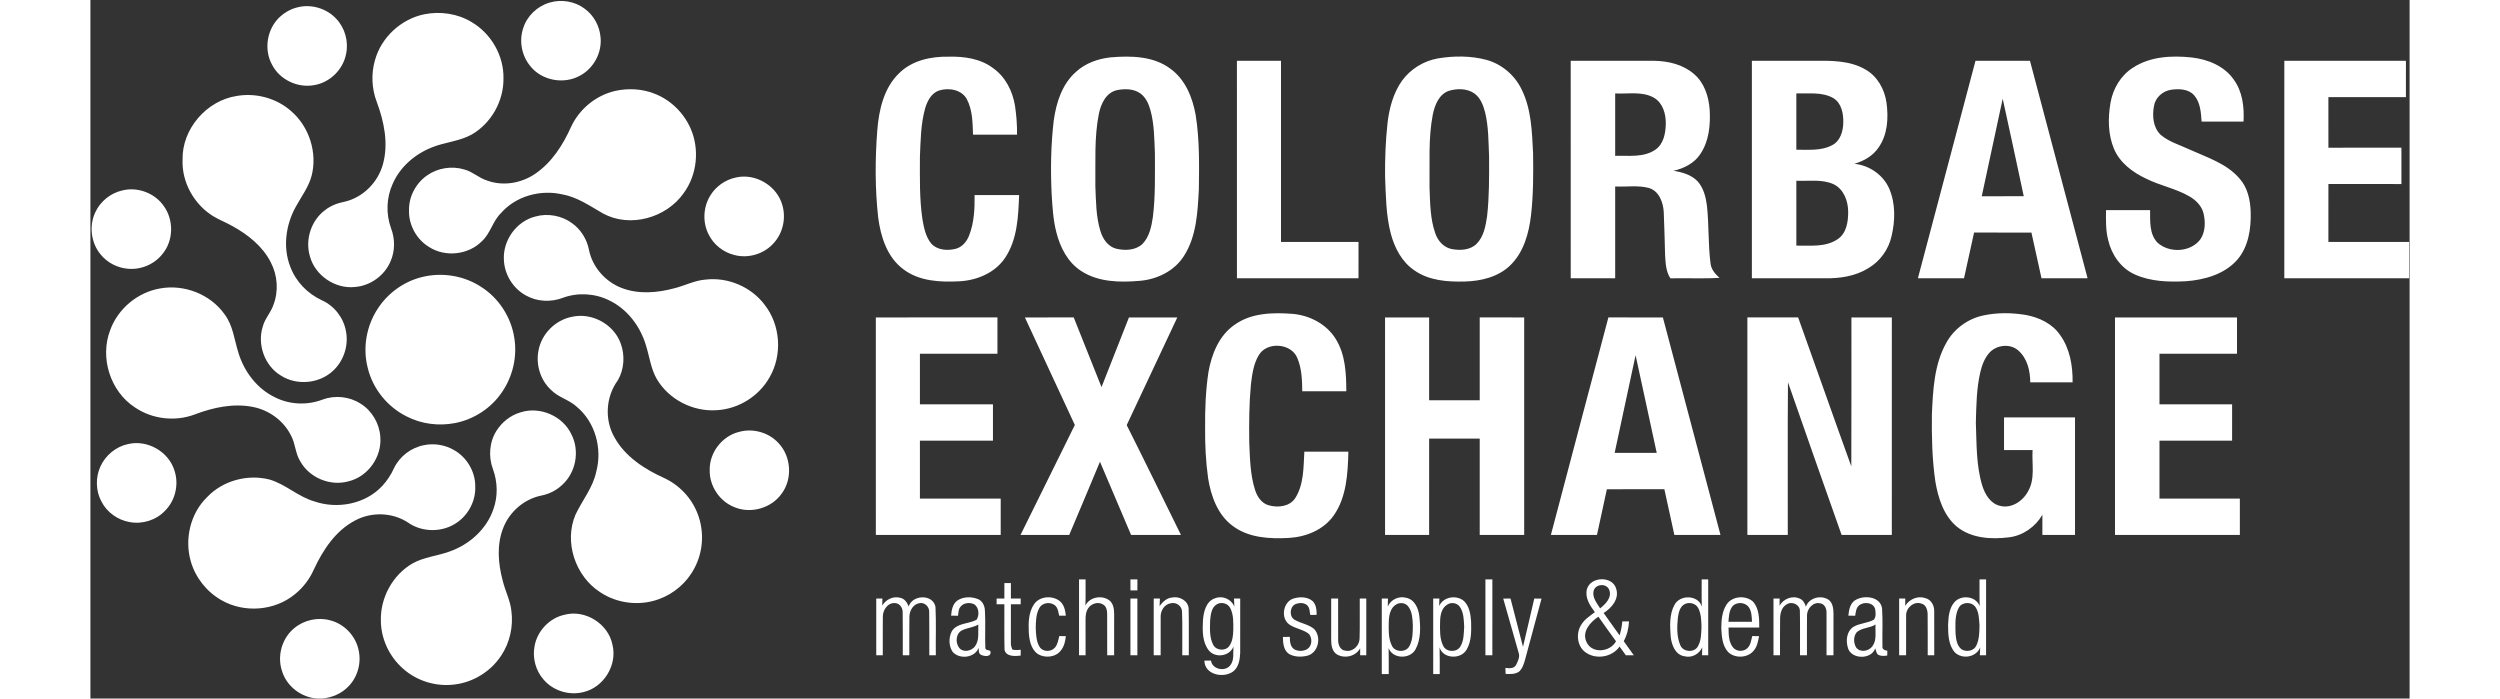 <svg width="340" height="95" viewBox="0 0 1421 428" xmlns="http://www.w3.org/2000/svg"><rect x="0" y="0" width="1421" height="428" fill="#333333" stroke="none"/><g fill="#fff"><path d="M281.41 1.57c7.16-2.12 15.3-.8 21.31 3.67 5.66 4.05 9.29 10.69 9.85 17.61.96 9.34-4.14 18.92-12.39 23.39-9.87 5.66-23.56 3.23-30.65-5.74-5.3-6.36-7-15.48-4.32-23.32 2.35-7.46 8.69-13.47 16.2-15.61zM126.42 4.62c8.5-2.4 18.16.38 24.16 6.83 5.4 5.65 7.73 14.01 6.07 21.64-1.83 9.61-10.04 17.61-19.71 19.09-10 1.82-20.89-3.34-25.57-12.41-5.33-9.45-3.16-22.29 4.86-29.56 2.89-2.64 6.39-4.63 10.19-5.59zm78.06 4.14c9.82-1.97 20.42-.48 29.03 4.73 11.98 6.99 19.85 20.59 19.58 34.49.21 13.86-7.47 27.59-19.52 34.49-7.58 4.17-16.48 4.63-24.42 7.88-10.3 4.09-19.39 11.9-23.88 22.16-3.89 8.47-4.29 18.44-1.11 27.2 2.51 6.49 2.58 13.96-.24 20.37-3.64 8.73-12.35 15.02-21.78 15.76-12.19 1.34-24.59-7.08-27.69-18.97-2.98-10.12.84-21.84 9.33-28.13 3.49-2.8 7.78-4.32 12.12-5.18 11.24-2.64 20.4-11.96 23.36-23.04 3.47-12.63.68-26.01-3.79-38.02-3.11-8.12-3.54-17.22-1.12-25.59 3.84-14.01 15.94-25.19 30.13-28.15zm291.21 35.93c7.94-7.77 19.52-10.17 30.28-9.96 9.43-.22 19.49 1.18 27.19 7.07 7.55 5.31 11.92 14.13 13.37 23.08.87 5.83 1.31 11.72 1.24 17.62-9 .01-17.99 0-26.98 0-.25-7.28-.26-15.01-3.73-21.62-3.12-5.98-11.05-7.28-17-5.46-4.86 1.61-7.34 6.58-8.66 11.16-2.64 9.56-2.71 19.57-3.14 29.41-.01 12.81-.35 25.7 1.55 38.41.86 5.1 1.96 10.47 5.23 14.65 3.59 4.2 9.81 4.65 14.86 3.46 4.17-.93 7.11-4.51 8.55-8.36 3.04-7.82 3.42-16.35 3.3-24.65 9.09-.01 18.19 0 27.29 0-.51 12.96-1.01 26.88-8.35 38.1-6.01 9.35-17.13 14.1-27.94 14.73-11.86.66-24.95.1-34.75-7.44-9.92-7.4-13.83-20.06-15.34-31.83-1.93-17.64-1.9-35.48-.53-53.15.99-12.61 4.03-26.21 13.56-35.22zm129.41-9.55c12.44-1.05 26.35-.83 36.75 7.06 9.09 6.61 13.5 17.68 15.39 28.42 2.36 14.97 2.14 30.17 1.93 45.27-.75 13.98-1.37 28.92-9.21 41.05-5.82 9.13-16.37 14.23-26.95 15.13-12.15 1.05-25.47.87-36.01-6.07-8.22-5.31-12.86-14.52-15.18-23.78-1.95-7.61-2.37-15.51-2.85-23.33-.73-15.04-.49-30.16 1.29-45.13 1.52-10.9 5.12-22.3 13.66-29.76 5.78-5.32 13.47-8.01 21.18-8.86m4.05 20.06c-6.81 1.41-10.04 8.44-11.26 14.62-2.89 14.53-1.96 29.44-2.14 44.16.4 9.33.35 18.88 3.18 27.87 1.45 4.64 4.57 9.22 9.52 10.52 5.38 1.3 11.86 1.1 16.15-2.86 4.23-4.38 5.52-10.63 6.38-16.45 1.63-12.94 1.23-26.01 1.26-39.03-.39-8.75-.36-17.65-2.65-26.18-1.04-3.91-2.75-7.91-6.03-10.44-4.09-3.06-9.6-3.14-14.41-2.21zm196.36-19.38c9.9-1.68 20.28-1.71 30.03.9 9.28 2.63 17.26 9.39 21.4 18.11 6.01 12.09 6.32 25.87 7.01 39.07.17 12.7.19 25.42-1.27 38.05-1.3 11.12-4.55 22.85-12.9 30.8-7.35 7.04-17.79 9.48-27.69 9.74-10.6.29-22.03-.54-30.94-6.88-7.61-5.14-12.04-13.71-14.36-22.38-3.01-11.46-3.03-23.42-3.53-35.18-.09-10.84.31-21.71 1.49-32.49 1.05-9.14 3.47-18.41 8.84-26.02 5.2-7.18 13.2-12.16 21.92-13.72m6.86 19.84c-6.09 2.06-8.64 8.73-9.85 14.49-2.88 14.76-1.79 29.89-2.02 44.84.38 9.43.37 19.13 3.59 28.13 1.55 4.51 5.15 8.54 9.98 9.48 5.14.95 11.23.74 15.2-3.13 4.47-4.42 5.59-10.96 6.49-16.92 1.39-12.12 1.26-24.35 1.23-36.53-.4-9.08-.28-18.29-2.44-27.19-1.13-4.36-2.86-8.98-6.71-11.67-4.48-3.03-10.46-3.02-15.47-1.5zm419.17-14.2c10.55-6.9 23.78-7.54 35.96-6.24 9.79 1.11 19.91 5.15 25.71 13.49 5.46 7.39 6.52 16.88 6.04 25.79-8.57.01-17.13-.01-25.68.01-.4-5.58-.75-11.74-4.6-16.16-3.5-3.85-9.22-4.04-14.01-3.36-5.09.71-9.71 4.7-10.56 9.86-1.16 6.04-.63 13.22 4.05 17.72 5.08 4.38 11.71 6.2 17.69 9.02 10.69 4.87 22.69 8.53 30.61 17.74 5.03 5.57 6.66 13.23 6.89 20.54.3 10.29-1.35 21.47-8.37 29.47-7.85 8.78-19.94 12.13-31.3 12.99-10.52.53-21.51.26-31.27-4.14-8.55-3.77-14.35-12.17-16.38-21.13-1.56-5.98-1.37-12.19-1.32-18.31h27c.07 6.71-.53 14.58 4.46 19.85 7.18 6.64 20.34 6.07 26.33-1.93 3.1-4.56 3.2-10.54 2.01-15.75-1.09-4.76-4.81-8.4-8.94-10.73-8.26-4.72-17.78-6.47-26.26-10.71-8.2-3.83-16.08-9.69-19.7-18.24-3.72-8.86-3.76-18.85-2.16-28.19 1.46-8.66 6.3-16.85 13.8-21.59zm-549.05-4.2c9-.02 18.01-.01 27.01-.01v111c15.83 0 31.66 0 47.5-.01 0 7.42 0 14.84-.01 22.27-24.83-.02-49.66 0-74.49-.01-.01-44.42 0-88.83-.01-133.24zM907 37.24c17.02.01 34.04 0 51.05.01 8.69.14 17.8 2.24 24.49 8.1 6.35 5.35 9.02 13.78 9.61 21.82.54 9.32-.36 19.32-5.75 27.25-3.67 5.6-10.02 8.82-16.42 10.21 5.36.88 11.01 2.46 14.85 6.55 3.57 4.06 4.95 9.51 5.63 14.76 1.32 11.8.68 23.73 2.22 35.51.38 3.64 2.88 6.43 5.48 8.79-10.01.63-20.05.05-30.07.3-2.79-4.18-2.93-9.29-3.26-14.13-.27-8.83-.41-17.67-.82-26.5-.33-5.94-2.89-12.98-9.2-14.76-6.69-1.76-13.73-.54-20.56-.9v56.25c-9.08.01-18.16-.01-27.24.01-.02-44.42-.01-88.84-.01-133.27m27.25 20.01v38.24c8.19-.27 17.36 1.19 24.53-3.71 5.09-3.4 6.34-10 6.48-15.7.13-6.03-1.66-12.9-7.2-16.16-7.23-4.15-15.89-2.22-23.81-2.67zM1018 37.24c12.67.01 25.34 0 38.01.01 10.65-.11 22.05-.21 31.54 5.31 7.36 4.14 11.8 12.16 12.95 20.36 1.25 9.3.73 19.56-4.88 27.47-3.41 5.12-9.02 8.3-14.82 9.96 9.18.94 17.75 6.81 21.42 15.36 3.9 9.18 3.6 19.65 1.32 29.2-1.84 8.01-7 15.17-14.08 19.35-7.87 4.96-17.38 6.37-26.53 6.25-14.98-.02-29.95 0-44.93-.01 0-44.42-.01-88.84 0-133.26m27.25 20.01v34.5c7.34-.11 15.19.84 21.92-2.79 5.08-2.53 6.78-8.68 6.85-13.94.1-5.45-1.06-11.87-6.12-14.91-6.88-3.93-15.1-2.63-22.65-2.86m0 53.5c0 13.25-.01 26.5.01 39.75 8.46-.15 17.8 1.13 25.22-3.9 5.48-3.54 6.54-10.65 6.53-16.66.03-6.58-2.59-13.96-8.84-17.01-7.17-3.33-15.29-1.84-22.92-2.18zm109.77-73.5h33.38c11.82 44.4 23.52 88.83 35.3 133.25-9.41.02-18.83-.02-28.24.01-2.11-9.32-4.04-18.69-6.17-28.01-11.72-.01-23.43.04-35.14-.03-2.07 9.34-4.07 18.7-6.16 28.04-9.42-.01-18.84-.01-28.26 0 11.81-44.41 23.53-88.84 35.29-133.26m16.67 23.22c-4.26 19.93-8.58 39.85-12.84 59.78 8.58-.02 17.16.01 25.74-.02-4.29-19.92-8.48-39.87-12.9-59.76zm172.56-23.22h74.5V59.5c-15.84 0-31.67 0-47.5.01.01 10.33-.01 20.66.01 30.99 14.91-.01 29.82.01 44.73-.01.01 7.42.01 14.84.01 22.27-14.92-.01-29.83 0-44.74-.01-.02 11.83-.01 23.67-.01 35.5h49.5v22.25c-25.5 0-51.01.01-76.51 0 .01-44.42 0-88.84.01-133.25z"/><path d="M321.52 55.71c7.93-1.74 16.46-1.35 24.04 1.66 9.79 3.73 17.85 11.6 22.1 21.14 5.74 12.82 4.13 28.65-4.25 39.95-10.65 15.12-32.9 21.34-49.37 12.31-7.98-4.57-15.76-10.07-25.01-11.7-13.34-3.03-28.37 1.07-37.47 11.5-5.11 4.94-6.44 12.49-11.74 17.27-8.26 8.32-22.3 9.86-32.18 3.58-7.72-4.6-12.68-13.5-12.43-22.49-.21-8.45 4.24-16.75 11.16-21.52 6.56-4.59 15.26-5.89 22.9-3.52 5.02 1.36 8.85 5.24 13.82 6.74 9.72 3.59 20.87 1.65 29.36-4.1 10.25-6.94 17.11-17.76 22.09-28.87 5.05-10.9 15.26-19.27 26.98-21.95zM89.64 58.8c11.75-2.06 24.39 1.33 33.34 9.28 11.13 9.56 16.21 25.55 12.53 39.76-1.88 6.92-6.33 12.69-9.7 18.9-6.1 11.02-8 24.73-3.36 36.63 3.38 9.15 10.62 16.66 19.49 20.67 7.56 3.45 13.21 10.71 14.64 18.91 1.72 8.65-1.31 17.96-7.68 24.02-8.41 8.1-22.32 9.46-32.15 3.17-9.98-5.95-14.65-19.04-11.14-30.04 1.26-4.83 4.89-8.52 6.5-13.2 3.29-8.47 2.58-18.27-1.65-26.29-4.99-9.74-13.89-16.81-23.31-22.01-3.79-2.18-7.89-3.74-11.65-5.97-11.82-7.15-19.57-20.79-19.03-34.68C56.02 79.1 71.1 61.64 89.64 58.8zm305.9 49.95c12.1-2.79 25.41 5.22 28.51 17.27 2.26 8 .13 17.08-5.58 23.15-5.89 6.54-15.53 9.36-24.02 7.05-6.63-1.65-12.47-6.25-15.54-12.36-3.93-7.44-3.53-16.9.9-24.04 3.42-5.66 9.26-9.73 15.73-11.07zM19.49 116.7c9.4-2.39 20 1.58 25.49 9.58 6.14 8.46 5.98 20.93-.63 29.09-4.95 6.5-13.35 10.08-21.47 9.29-6.44-.55-12.62-3.76-16.67-8.82-5.89-7.07-7.13-17.59-3.17-25.88 3.09-6.63 9.32-11.63 16.45-13.26z"/><path d="M272.52 132.69c7.65-2.19 16.23-.61 22.63 4.09 5.39 3.84 9.07 9.86 10.33 16.33 2.1 10.52 10.01 19.48 19.97 23.31 10.35 4.02 21.94 3.04 32.45.18 6.36-1.59 12.32-4.77 18.93-5.28 13.7-1.66 28.05 4.4 36.32 15.48 9.75 12.45 10.9 30.77 2.96 44.42-6.47 11.54-19.03 19.38-32.24 20.1-14.56 1.1-29.49-6.5-36.88-19.15-3.58-6.25-4.41-13.53-6.53-20.31-3.4-11.72-11.37-22.39-22.48-27.76-8.74-4.38-19.23-5.02-28.42-1.66-7.32 2.84-15.92 2.48-22.78-1.44-7.89-4.29-13.13-12.91-13.44-21.87-.67-11.85 7.64-23.48 19.18-26.44zm-69.07 36.99c12.05-2.91 25.25-.83 35.69 5.93 10.95 6.83 18.6 18.56 20.57 31.3 1.91 11.53-.89 23.68-7.49 33.29-6.57 9.84-17.2 16.75-28.78 19.01-10 1.94-20.66.62-29.72-4.08-11.79-5.85-20.81-17.03-23.83-29.86-3.14-12.23-.75-25.68 6.2-36.19 6.23-9.62 16.2-16.73 27.36-19.4zm-160.88 7.08c14.87-2.76 31.03 3.53 39.74 15.96 5.05 6.76 5.86 15.38 8.31 23.21 3.49 11.72 11.54 22.4 22.76 27.65 8.84 4.39 19.45 4.81 28.66 1.32 7.64-2.89 16.63-2.04 23.5 2.44 6.97 4.28 11.53 12.11 12.08 20.24 1.12 12.24-7.53 24.55-19.55 27.35-11.17 3.13-24-2.22-29.56-12.41-2.97-4.76-2.89-10.65-5.54-15.55-4.48-9.19-13.52-15.73-23.49-17.65-11.92-2.34-24.19.32-35.38 4.55-11.96 4.6-26.11 3.03-36.72-4.18-15.26-9.85-21.76-30.62-15.23-47.5 4.73-13.04 16.76-23.07 30.42-25.43zm658.49 22.25c10.11-7.31 23.3-7.6 35.26-6.72 10.64.83 21.16 6.28 26.8 15.53 5.86 9.51 6.36 21.07 6.39 31.93-9 .01-18 0-27 0-.06-6.84-.29-13.92-2.98-20.31-3.65-9.28-18.83-10.35-23.75-1.66-3.19 5.42-4 11.81-4.73 17.95-1.1 11.73-1.16 23.53-1.01 35.3.43 9.76.56 19.72 3.54 29.11 1.3 4.14 4.01 8.29 8.43 9.47 5.57 1.58 12.83.84 16.23-4.45 5.32-8.43 5-18.83 5.56-28.41 8.99 0 17.99-.01 26.99 0-.4 13.35-1.05 27.75-8.99 39.07-6.2 8.85-17.03 13.19-27.54 13.78-11.77.64-24.72-.01-34.47-7.45-9.15-6.8-13.19-18.22-14.95-29.08-1.43-10.27-1.95-20.66-1.84-31.02-.11-11.38.34-22.81 2.04-34.08 1.94-10.99 6.5-22.42 16.02-28.96zm458.92-5.76c8.52-1.82 17.44-1.68 26.01-.24 8.02 1.5 16.05 5.27 20.8 12.15 6.06 8.34 7.88 18.98 7.73 29.09h-25.96c.01-7.03-1.82-14.75-7.34-19.52-4.89-4.34-13-3.45-17.43 1.13-3.13 3.34-4.79 7.77-5.81 12.17-2.37 10.13-2.46 20.58-2.74 30.93.51 12.96.12 26.25 3.99 38.78 1.66 5.23 4.97 10.77 10.67 12.17 7.03 1.92 14.1-2.79 17.32-8.86 4.5-7.67 2.23-16.88 2.78-25.3-5.84 0-11.67.01-17.5 0 0-6.67-.01-13.34 0-20h43.5v72.01c-6.67-.01-13.34-.01-20 0-.01-4.11-.01-8.22.01-12.33-4.36 7.43-11.97 12.82-20.6 13.81-10.85 1.35-23.13.62-31.92-6.64-8.02-6.81-11.33-17.43-13.05-27.46-1.99-13.63-2.31-27.46-2.14-41.22.67-14.9 1.36-30.62 8.86-43.92 4.7-8.57 13.26-14.79 22.82-16.75z"/><path d="M295.21 194.08c12.1-2.66 25.36 4.54 29.64 16.17 2.77 7.34 2.28 16.02-1.73 22.83-7.31 9.98-8.22 24.07-2.05 34.83 6.46 11.79 18.27 19.43 30.21 24.87 9.51 4.3 17.21 12.44 20.85 22.23 4.09 10.64 3.36 23.03-2.02 33.08-4.55 8.83-12.6 15.75-21.94 19.07-11.76 4.29-25.52 2.64-35.91-4.36-15.15-9.77-22.2-30.77-15.02-47.48 4.13-8.78 10.66-16.52 12.68-26.22 3.85-14.17-.56-30.53-12.04-39.96-4.65-4.25-11.2-5.66-15.62-10.21-6.51-5.96-9.42-15.45-7.72-24.07 1.81-10.28 10.41-18.89 20.67-20.78zm277.38.45c9.96-.08 19.93 0 29.9-.04 5.73 14.21 11.35 28.47 17.03 42.7 5.64-14.21 11.25-28.43 16.8-42.67 9.87-.04 19.74-.05 29.62.01-10.28 22-20.65 43.97-30.99 65.94 11.24 22.35 22.18 44.85 33.24 67.29-10.19-.03-20.37.02-30.56-.02-6.31-14.96-12.69-29.89-19.06-44.83-6.16 15-12.59 29.89-18.84 44.86-9.95-.03-19.89-.01-29.84-.01 11.17-22.42 22.13-44.94 33.28-67.37-10.21-21.95-20.44-43.88-30.58-65.86zm357.5-.04c11.12.03 22.25-.01 33.39.02 11.8 44.4 23.51 88.83 35.29 133.24-9.42.01-18.84-.01-28.26.01-2.05-9.34-4.08-18.68-6.12-28.01-11.75.03-23.49-.04-35.24.03-1.95 9.34-4.08 18.64-6.06 27.97-9.41 0-18.82.01-28.23 0 11.66-44.44 23.52-88.83 35.23-133.26m16.66 23.16c-4.22 19.96-8.57 39.89-12.83 59.85 8.59-.01 17.18.01 25.78-.01-4.39-19.93-8.51-39.92-12.95-59.84zm293.75-23.15h74.75v22.25h-47.5v30.99c14.83.02 29.66 0 44.5.01V270h-44.5v35.5c16.42 0 32.83-.01 49.25 0-.01 7.42 0 14.84 0 22.26-25.5-.01-51-.01-76.5 0-.01-44.42 0-88.84 0-133.26zm-759.26 0c24.84-.01 49.67.01 74.51-.01.01 7.42 0 14.84 0 22.26h-47.5v31H553V270h-44.75v35.49c16.5.01 33 .01 49.5.01v22.25h-76.5c-.01-44.41 0-88.83-.01-133.25zm312 0c9-.01 18.01 0 27.01 0v50.75h31c0-16.92-.02-33.84 0-50.76 9.08.01 18.17 0 27.25.01.01 44.42 0 88.83 0 133.25-9.08.01-18.17 0-27.25 0-.01-19.66 0-39.33 0-59-10.34 0-20.67.01-30.99 0-.02 19.67 0 39.34-.01 59.01-9-.01-18-.01-27-.01-.01-44.41 0-88.83-.01-133.25zm222.01 133.25c0-44.42-.01-88.84 0-133.26 10.37.01 20.73.02 31.1 0 10.93 30.39 21.57 60.9 32.58 91.27.16-30.42.02-60.84.07-91.26 8.25 0 16.5-.01 24.76 0-.01 44.42 0 88.84-.01 133.25h-30.77c-10.98-31.16-22.05-62.3-32.86-93.53-.28 31.18-.04 62.36-.12 93.54-8.26-.01-16.51 0-24.75-.01z"/><path d="M263.5 252.67c11.92-3.89 26.04 2.21 31.29 13.61 5.13 10.06 2.68 23.26-5.72 30.8-3.55 3.45-8.16 5.67-13 6.61-10.28 2.13-19.11 9.76-23 19.47-4.24 10.41-3.29 22.13-.4 32.76 1.48 6.15 4.54 11.87 5.25 18.21 1.32 9.57-.89 19.61-6.28 27.64-6.34 9.65-17.06 16.27-28.53 17.63-11.3 1.47-23.17-2.15-31.64-9.79-8.38-7.38-13.52-18.35-13.5-29.54-.31-13.94 7.27-27.82 19.35-34.83 7.02-3.95 15.23-4.59 22.7-7.31 12.09-4.22 22.68-13.6 26.88-25.87 2.84-7.9 2.63-16.7-.23-24.56-2.9-7.64-2.26-16.7 2.18-23.63 3.38-5.29 8.59-9.46 14.65-11.2zm133.9 11.97c8.51-2.42 18.19.3 24.18 6.81 7.79 8.16 8.75 21.9 1.99 30.97-6.29 8.98-19 12.59-29.08 8.28-9.05-3.57-15.31-13.04-15.03-22.76-.21-10.66 7.59-20.76 17.94-23.3zm-374.23 7.43c11.86-2.8 24.97 4.76 28.4 16.47 2.71 8.34.45 18.09-5.76 24.31-5.44 5.85-13.95 8.52-21.77 7.03-7.29-1.23-13.94-5.99-17.29-12.61-3.52-6.52-3.68-14.67-.64-21.41 3.14-6.91 9.6-12.27 17.06-13.79z"/><path d="M204.48 272.74c6.34-1.3 13.13-.11 18.67 3.23 7.64 4.47 12.71 13.12 12.64 22.01.39 8.52-3.89 17.02-10.83 21.93-8.71 6.38-21.41 6.51-30.27.33-9.56-6.37-22.52-6.75-32.58-1.3-11.97 6.28-19.7 18.13-25.24 30.07-2.61 5.86-6.58 11.07-11.58 15.08-12.4 10.24-31.06 11.65-44.97 3.67-8.97-5.07-15.87-13.72-18.76-23.62-4.04-13.69-.36-29.62 9.99-39.6 9.54-10.04 24.6-14.11 37.97-10.79 9.96 2.81 17.61 10.55 27.57 13.42 14.19 4.94 31.27 1.75 41.69-9.39 2.98-3.18 5.38-6.88 7.2-10.85 3.46-7.32 10.54-12.72 18.5-14.19zM605.75 355h4c-.04 5.34.11 10.68-.1 16.02 2.61-5.24 9.93-6.53 14.55-3.28 2.51 1.89 3.05 5.28 3.06 8.24-.01 8.5-.02 17.01-.01 25.52-1.42 0-2.84 0-4.24.01-.04-8.55.03-17.1-.03-25.64-.04-2.04-.57-4.48-2.54-5.5-2.91-1.84-7.02-.62-8.93 2.1-1.61 2.16-1.8 4.95-1.77 7.55.03 7.16 0 14.32.02 21.48-1.35-.01-2.68 0-4.01 0V355zm31.49 0c1.42 0 2.84 0 4.27.01-.01 2.24-.01 4.49-.01 6.74h-4.25c-.01-2.25-.01-4.5-.01-6.75zm217.51 0H859c-.01 15.5.01 31.01-.01 46.51-1.43-.01-2.84-.01-4.24-.02V355zm62.18 6.02c2.2-7.95 15.96-8.31 18.01-.04 1.83 6.18-2.94 11.54-7.76 14.62 3.24 4.57 6.5 9.12 9.76 13.69.88-2.78 1.44-5.64 1.67-8.54 1.03 0 3.09-.01 4.12-.01-.21 4.22-1.2 8.39-3.24 12.11 2.06 2.88 4.1 5.77 6.18 8.66-1.64-.01-3.26-.01-4.87-.01-1.29-1.79-2.59-3.57-3.87-5.35-4.43 6.48-14.28 8.16-20.65 3.68-5.44-3.71-6.27-11.92-2.71-17.2 1.97-3.26 5.3-5.28 8.24-7.56-3.01-4-6.18-8.78-4.88-14.05m4.14.87c-1.09 4 1.94 7.65 3.95 10.86 3.36-2.62 7.4-6.72 5.58-11.36-1.64-4.13-8.29-3.7-9.53.5m-4.46 31.31c3.21 7.57 14.58 6.43 18.15-.28-3.65-4.99-7.22-10.03-10.79-15.07-4.9 3.26-10.21 9.05-7.36 15.35zm70.64-38.2h4v46.5h-3.78c.01-1.62.05-3.24.13-4.85-1.84 4.06-6.29 6.58-10.72 5.48-5.74-.75-8.09-6.96-8.61-11.98-.47-6.51-.92-13.61 2.32-19.53 3.35-6.42 14.52-6.22 16.76 1.05-.23-5.55-.05-11.12-.1-16.67m-10.9 15.44c-2.57 1.7-3.21 5-3.67 7.82-.57 5.73-.82 11.89 1.56 17.27 1.79 3.93 7.89 4.47 10.39.98 2.37-3.63 2.35-8.19 2.5-12.37-.12-3.85-.15-7.9-1.9-11.41-1.53-3.19-6-4.18-8.88-2.29zM1157.5 355c1.32-.01 2.65 0 4.01.01-.02 15.5 0 30.99-.01 46.49h-3.8c.02-1.6.08-3.18.19-4.76-2.44 6.03-11.08 7.44-15.56 2.94-3.94-4.55-4.09-11-4.1-16.7.19-4.78.56-10.12 3.8-13.93 4.16-4.82 13.25-3.91 15.57 2.34-.21-5.46-.06-10.93-.1-16.39m-10.36 15.16c-1.82.68-2.63 2.59-3.28 4.27-1.48 4.4-1.13 9.11-1.06 13.68.31 3.4.72 7.35 3.59 9.66 2.87 1.93 7.59 1.19 9.11-2.15 1.89-3.89 1.93-8.36 1.98-12.6-.31-3.72-.27-7.81-2.43-11.02-1.7-2.53-5.27-3.15-7.91-1.84zM560 357.24c1.33 0 2.66 0 4 .01 0 3.16-.01 6.33 0 9.5 2 0 3.99-.01 6 0v3.5h-6c0 7.93 0 15.87-.01 23.8-.1 1.39.45 2.69.88 3.98 1.7.3 3.43.32 5.14.06-.02 1.2-.02 2.4-.03 3.62-3.4.39-9.02.77-9.89-3.64-.22-9.27-.02-18.55-.09-27.82h-4.75v-3.5c1.57-.01 3.16 0 4.75 0v-9.51zm-74.82 13.81c2.2-3.75 6.73-5.98 11.03-4.76 2.67.49 4.24 2.94 5.17 5.3 2.25-7.31 14.96-7.7 16.42.28.47 9.85.06 19.76.2 29.63h-4c-.05-8.89.09-17.79-.06-26.68.04-3.05-2.77-5.89-5.89-5.27-3.97.55-6.24 4.72-6.24 8.44-.14 7.83-.01 15.67-.05 23.51-1.35-.01-2.68 0-4.01 0-.05-8.8.1-17.61-.06-26.41 0-2.65-1.79-5.47-4.66-5.56-4.53-.38-7.57 4.3-7.5 8.41-.09 7.85 0 15.71-.03 23.56h-4c0-11.58-.01-23.17 0-34.75h3.77c-.02 1.43-.05 2.86-.09 4.3zm46.42-3.37c3.64-2.15 8.38-2.18 12.24-.6 2.77 1.13 4.14 4.16 4.24 7.01.47 7.59-.08 15.22.26 22.83-.08 1.58 2.06 1.34 3.01 1.88 1.14 3.81-3.37 3.56-5.62 2.44-1.65-.76-1.34-2.81-1.51-4.27-2.36 6.13-11.58 7.18-15.82 2.57-2.55-3.62-2.6-8.85-.63-12.73 3.24-5.22 10.28-4.41 15.17-7.05 1.86-2.75 1.54-7.41-1.3-9.45-2.81-1.41-6.75-1.05-8.66 1.63-1.17 1.51-1.11 3.52-1.38 5.32-1.06-.01-3.18-.02-4.24-.02.26-3.53.99-7.53 4.24-9.56m2.58 18.48c-4.11 1.92-4.41 8.08-1.51 11.17 2.57 2.63 7.22 1.43 9.29-1.25 2.88-3.86 1.85-8.93 2.06-13.41-3.04 1.83-6.7 1.96-9.84 3.49zm44.01-15.96c3.4-4.93 11.03-5.51 15.63-1.99 2.75 2.14 3.51 5.75 3.84 9.03h-4.08c-.47-1.98-.66-4.18-2.03-5.79-2.68-2.99-8.33-2.49-10.16 1.19-2.07 3.75-2.11 8.21-2.16 12.39.19 3.84.28 8 2.38 11.37 1.99 3.1 6.96 3.18 9.3.46 1.77-1.95 2.1-4.67 2.74-7.12 1 .01 3 .02 4 .02-.28 3.12-1.01 6.31-3.03 8.79-3.21 4.27-9.78 4.85-14.16 2.16-4.3-3.08-5.26-8.77-5.52-13.7-.25-5.7-.07-11.93 3.25-16.81zm76.9 1.12c1.93-2.52 4.4-5 7.76-5.22 4.47-.91 9.78 1.96 10.05 6.83.24 9.52.02 19.05.1 28.57h-4c-.11-8.92.21-17.85-.15-26.76-.05-3.43-3.57-5.95-6.85-5.11-3.94.53-6.41 4.64-6.24 8.41-.04 7.82.02 15.64-.01 23.47-1.07-.01-3.19-.01-4.25-.01 0-11.59-.01-23.17 0-34.75h3.81c-.07 1.52-.14 3.04-.22 4.57zm26.57 8.94c.38-5.21 1.81-11.9 7.48-13.71 4.6-1.82 9.86.56 11.77 5.04-.1-1.61-.17-3.23-.21-4.84h3.8c-.01 11.08.02 22.17-.01 33.25-.17 4.04-.85 8.63-4.2 11.33-5.92 4.52-17.7 2.14-17.73-6.57 1.34-.01 2.68-.01 4.04.01.73 5.47 8.85 7.06 11.92 2.72 2.47-3.26 1.49-7.54 1.84-11.31-2.3 5.94-10.94 7.22-15.01 2.46-4.11-5.1-4.02-12.18-3.69-18.38m8.57-10.03c-3.39 1.9-3.81 6.3-4.15 9.77-.13 5.03-.53 10.46 1.86 15.07 1.83 3.64 7.58 4.03 9.9.7 2.01-2.81 2.31-6.42 2.42-9.76.02-4.52.27-9.33-1.88-13.45-1.46-2.88-5.39-3.94-8.15-2.33zm47.26-3.6c3.73-1.09 8.22-.96 11.33 1.62 2.26 2.17 2.51 5.52 2.51 8.47l-3.9.08c-.42-2.1-.28-4.65-2.11-6.12-2-1.6-4.9-1.38-7.14-.44-3.51 1.8-3.72 7.73-.17 9.61 3.76 2.14 8.35 2.68 11.73 5.51 4.65 4.78 2.76 14.41-3.89 16.34-3.71.97-7.97.93-11.39-.97-3.46-2.27-3.75-6.74-3.8-10.47 1.4-.01 2.82-.03 4.24-.04.01 2.64.18 5.82 2.55 7.52 2.45 1.47 5.73 1.4 8.17-.06 2.99-1.97 3.14-6.51 1.06-9.17-3.54-2.95-8.5-3.27-12.2-5.95-5.48-4-3.61-14.25 3.01-15.93zm57.44 4.95c1.85-4.25 6.77-6.55 11.23-5.31 5.23.96 7.61 6.6 8.1 11.35.75 6.74.99 14.14-2.35 20.26-3.33 6.13-14 6.02-16.48-.8.15 5.3.04 10.61.07 15.92-1.43-.01-2.85-.01-4.26 0 .01-15.42.01-30.83 0-46.25 1.25 0 2.51-.01 3.78 0-.02 1.6-.05 3.21-.09 4.83m5.38-1.37c-3.8 2.05-4.65 6.68-4.77 10.62-.08 4.93-.37 10.21 1.88 14.76 1.82 4.1 8.49 4.35 10.67.45 2.22-3.96 2.16-8.7 2.18-13.11-.18-3.88-.35-8.15-2.82-11.36-1.63-2.16-4.82-2.6-7.14-1.36zm26.09 1.11c2.55-5.75 10.73-7.03 15.3-2.98 3.28 3.29 3.99 8.19 4.28 12.63.12 5.79.29 12.05-2.83 17.19-3.55 6.01-14.43 5.57-16.49-1.52.19 5.45.05 10.91.09 16.36h-4v-46.25h3.78c-.03 1.52-.08 3.04-.13 4.57m5.05-.93c-3.68 2.13-4.43 6.75-4.48 10.63-.07 4.98-.37 10.31 1.99 14.87 2.01 3.81 8.25 3.95 10.44.24 2.2-3.62 2.09-8.08 2.33-12.18-.22-4.07-.25-8.49-2.57-12.01-1.59-2.49-5.27-3.17-7.71-1.55zm171.02.07c3.32-5.23 11.49-5.9 16.07-1.99 3.98 4.27 3.98 10.54 3.99 16.03-6.28.01-12.55-.01-18.82.01.06 4.11 0 8.72 2.69 12.12 2.07 2.67 6.34 2.85 8.78.59 2.07-1.93 2.41-4.9 3.03-7.5 1.38.01 2.78.03 4.2.06-.59 2.96-1.08 6.12-3.02 8.56-3.6 4.88-11.58 5.31-15.91 1.21-3.61-3.91-3.95-9.54-4.21-14.58.02-4.96.43-10.24 3.2-14.51m3.38 1.37c-1.87 2.66-1.92 6.04-2.2 9.16 4.81.02 9.61 0 14.43.01-.17-3.07-.17-6.42-2.01-9.02-2.33-3.23-7.83-3.34-10.22-.15zm29.11-.7c2.34-4.24 7.84-6.45 12.34-4.36 2.1.82 3.17 2.91 3.82 4.95 1.92-5.62 9.54-7.41 14.17-4.05 2.37 2.05 2.69 5.43 2.72 8.37-.02 8.49 0 16.98-.02 25.47-1.43-.01-2.84-.01-4.24-.01-.02-8.85.03-17.69-.01-26.54-.03-2.26-1.28-4.89-3.75-5.25-4.25-1.13-7.98 2.98-8.2 6.99-.11 8.26-.01 16.53-.03 24.8-1.44-.01-2.86 0-4.26 0-.07-9.08.12-18.17-.08-27.25-.05-4.01-5.1-6.06-8.21-3.87-2.99 1.74-3.86 5.37-3.91 8.6-.13 7.5-.01 15.01-.05 22.52-1 0-3 0-4 .01-.01-11.59 0-23.17 0-34.76 1.24 0 2.49-.01 3.76 0-.01 1.09-.04 3.28-.05 4.38zm47.31-3.91c5.39-2.64 14.68-1.45 15.52 5.73.51 7.67.03 15.39.22 23.09-.31 1.81 1.54 2.51 2.99 2.68-.03.99-.04 1.98-.05 2.98-1.61.18-3.26.37-4.78-.19-1.93-.46-1.96-2.75-2.56-4.25-2.46 7.17-15.29 6.85-16.9-.8-1.16-4.28-.54-9.71 3.45-12.34 3.85-2.31 8.66-2.24 12.57-4.41 1.52-1.81 1.11-4.44.79-6.58-1.13-4.05-6.81-4.6-9.75-2.27-1.9 1.54-2.11 4.16-2.45 6.4-1.04-.01-3.14-.02-4.19-.03.36-3.8 1.21-8.34 5.14-10.01m.03 20.11c-2.2 2.57-2.06 6.64-.37 9.45 2.48 3.27 7.86 2.24 9.99-.91 2.79-3.84 1.54-8.83 1.87-13.23-3.53 2.32-8.27 1.86-11.49 4.69zm29.66-16.11c2.57-4.21 7.91-6.44 12.64-4.64 3.23.9 5.05 4.27 5.13 7.47.06 9.15.01 18.3.02 27.46-1 0-3-.01-4-.01-.04-8.42.07-16.83-.05-25.24-.07-2.55-.98-5.77-3.8-6.42-4.6-1.65-9.45 2.54-9.38 7.22-.06 8.14 0 16.29-.02 24.44-1.06 0-3.18 0-4.25.01-.01-11.59 0-23.17 0-34.76 1.24 0 2.49-.01 3.76 0-.02 1.48-.04 2.97-.05 4.47zm-474.72-4.47c1.41 0 2.83-.01 4.26 0v34.76c-1.43-.01-2.85-.02-4.26-.01.01-11.59.01-23.17 0-34.75zm123 25.36c0-8.46 0-16.91.01-25.36h4.25c.02 8.42-.03 16.85.01 25.27-.09 2.82 1.19 6.42 4.46 6.66 4.39.96 8.5-2.92 8.67-7.22.26-8.23.03-16.47.11-24.71h4c0 11.58.01 23.17 0 34.76-.94 0-2.82-.01-3.76-.01-.02-1.43-.01-2.86.02-4.27-2.72 4.91-9.35 6.5-14.16 3.79-3.04-1.83-3.6-5.67-3.61-8.91zm105.42-25.35c1.48-.01 2.97-.02 4.47-.02 2.5 9.87 5.06 19.72 7.64 29.57 2.38-9.84 4.57-19.72 6.91-29.56 1.47 0 2.95 0 4.45.01-3.31 12.4-6.68 24.78-10.02 37.17-.75 2.68-1.58 5.57-3.68 7.52-2.38 1.78-5.51 1.55-8.3 1.48-.07-1.24-.12-2.47-.15-3.69 2.24.26 5.2.58 6.52-1.75 1.09-2.28 2.54-4.94 1.61-7.5-3.15-11.08-6.31-22.15-9.45-33.23zm-575.19 9.92c12.68-3.4 26.87 5.5 29.4 18.37 3.11 12.41-5.37 26.14-17.81 29.01-8.72 2.22-18.55-.78-24.39-7.67-4.84-5.47-6.91-13.23-5.55-20.39 1.58-9.29 9.1-17.32 18.35-19.32zm-165.55 8.19c6.02-5.03 14.54-6.88 22.09-4.76 8.63 2.2 15.61 9.64 17.35 18.36 1.77 7.91-.71 16.66-6.51 22.35-4.16 4.28-9.96 6.65-15.85 7.18h-2.8c-9.95-.49-19.18-7.56-21.9-17.2-2.95-9.14.15-19.87 7.62-25.93z"/></g></svg>